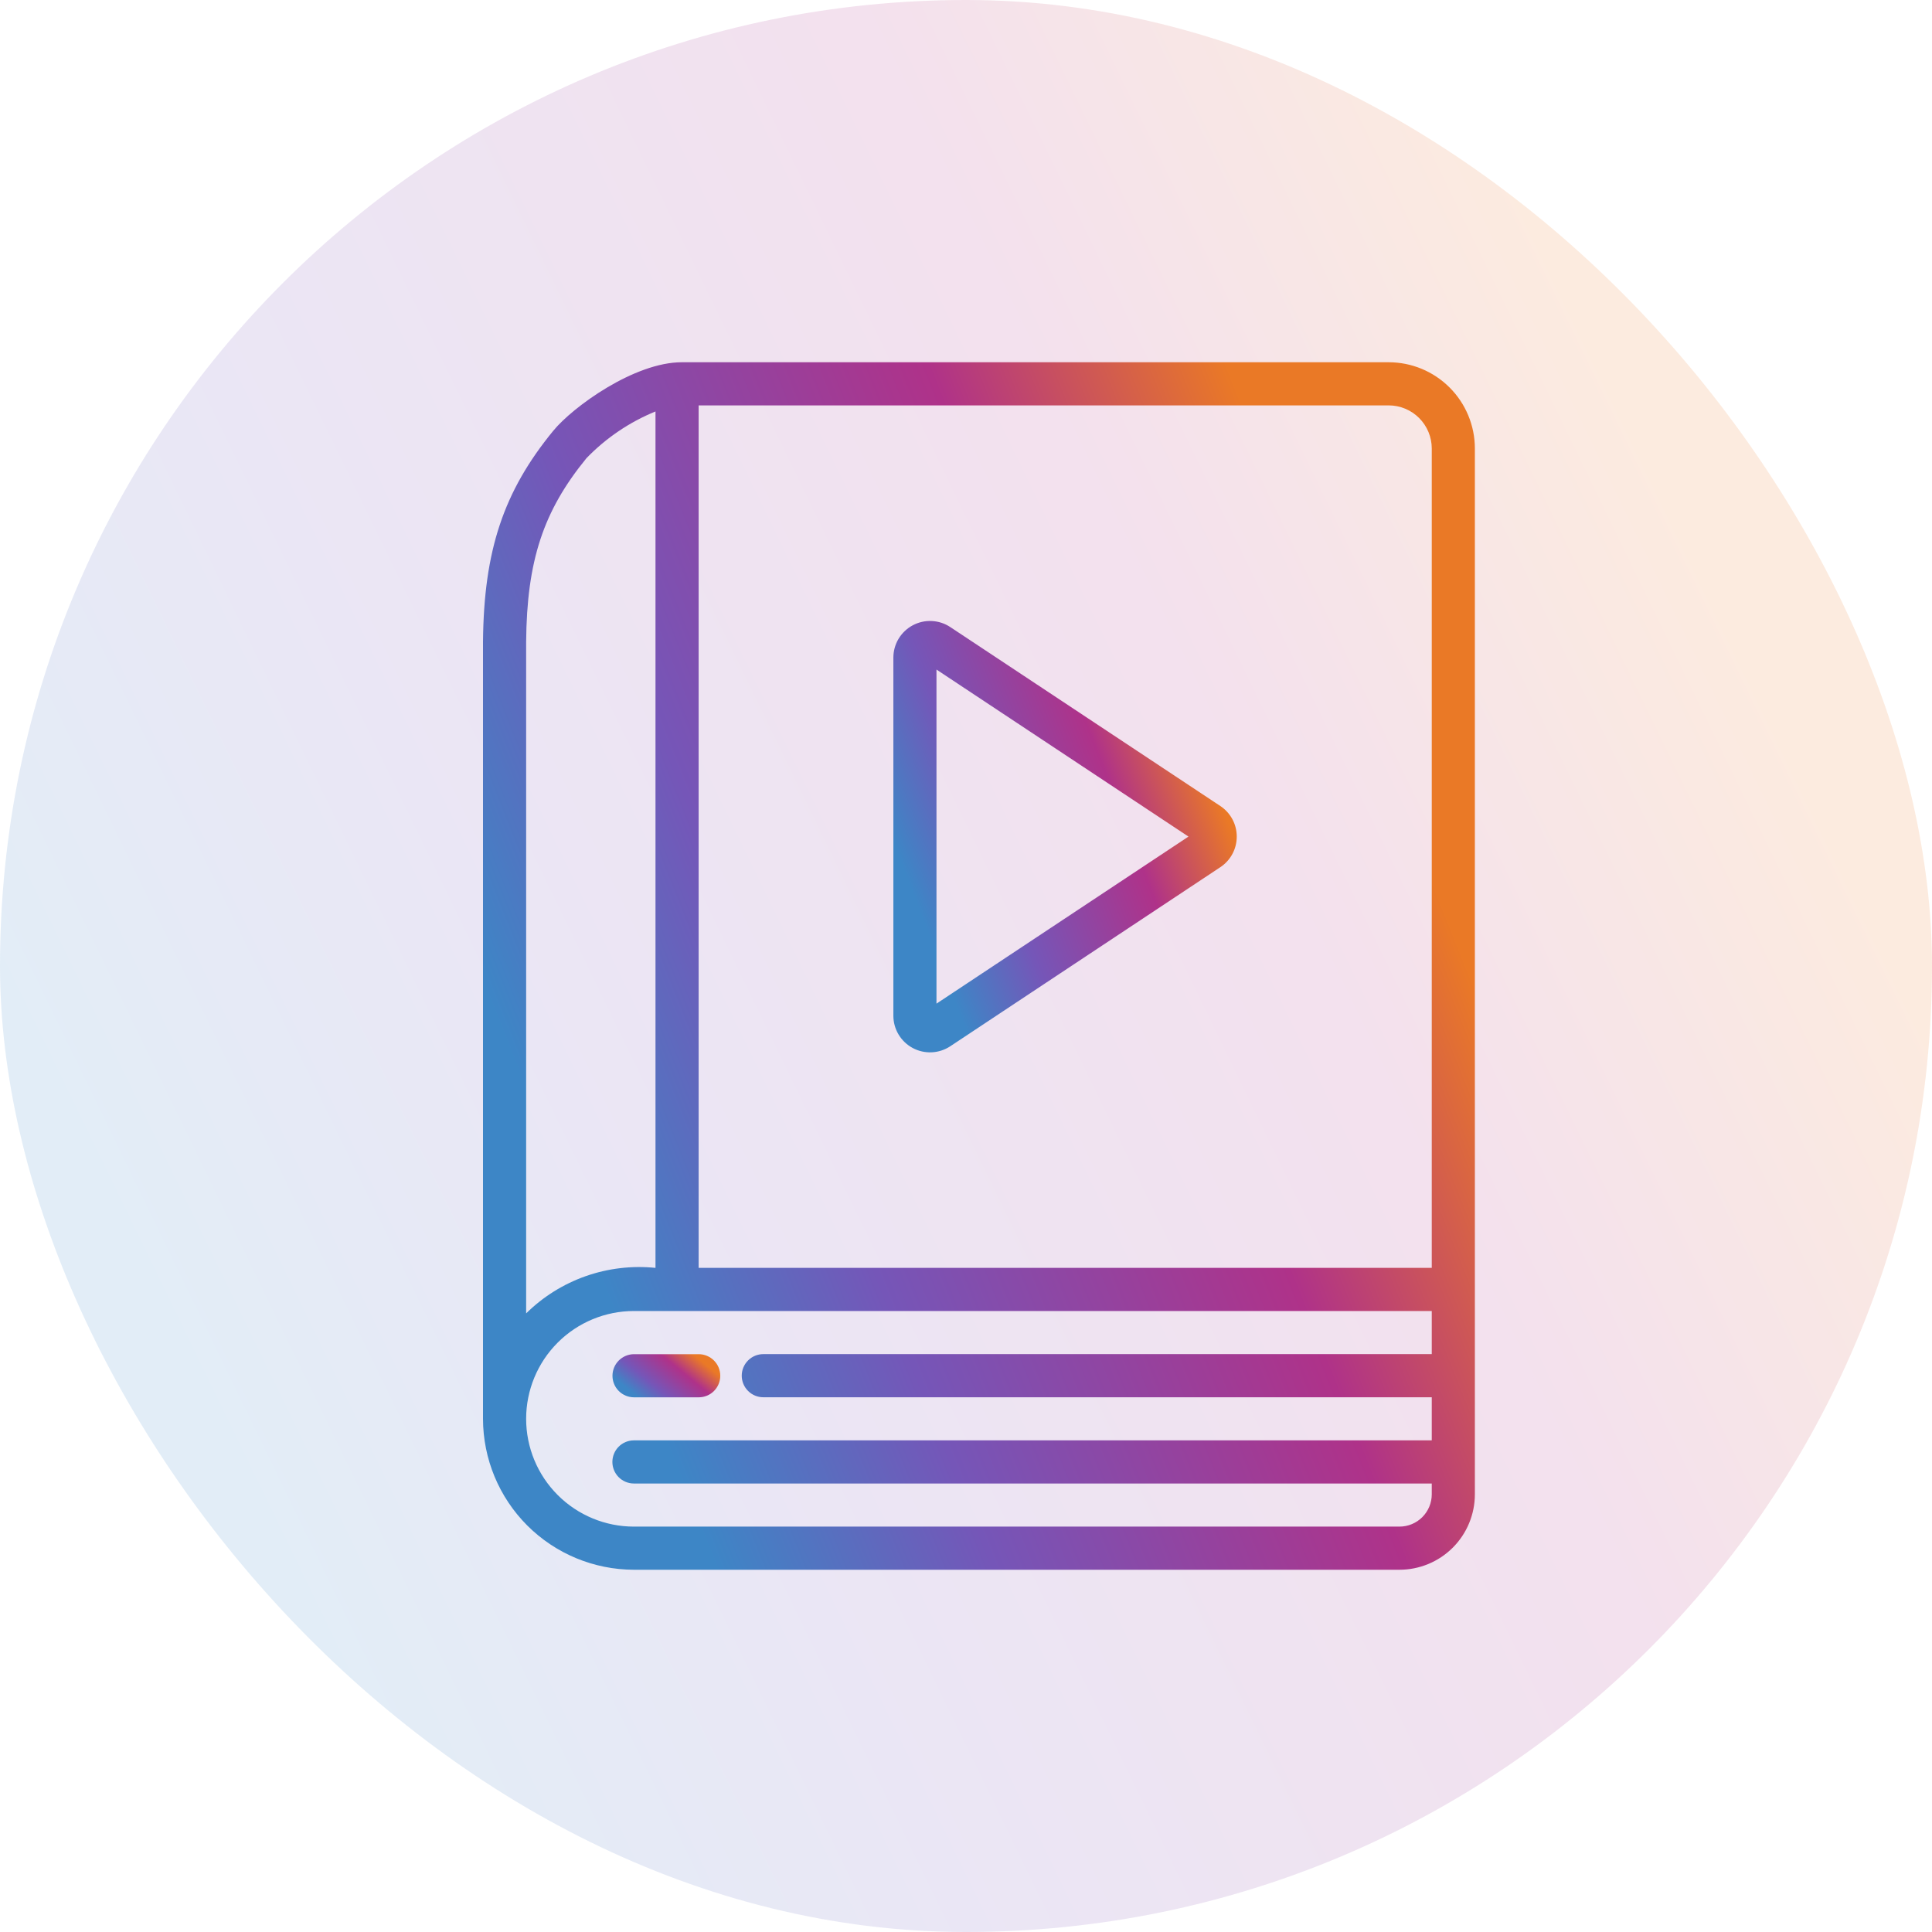 <svg width="64" height="64" viewBox="0 0 64 64" fill="none" xmlns="http://www.w3.org/2000/svg">
<rect width="64" height="64" rx="32" fill="url(#paint0_linear_4170_4630)" fill-opacity="0.15"/>
<path d="M48.857 14.857C48.857 14.099 48.556 13.373 48.02 12.837C47.484 12.301 46.758 12 46 12H22.585C21.014 12 18.976 13.478 18.327 14.271C16.68 16.28 16.028 18.236 16 21.252C16 21.357 16 35.311 16 47C16.002 48.326 16.529 49.596 17.466 50.534C18.404 51.471 19.674 51.998 21 52H46.357C47.02 52 47.656 51.737 48.125 51.268C48.594 50.799 48.857 50.163 48.857 49.5V14.857ZM17.429 21.262C17.452 18.577 17.996 16.928 19.429 15.176C20.075 14.508 20.854 13.981 21.714 13.63V42C20.933 41.92 20.144 42.014 19.403 42.274C18.662 42.535 17.988 42.956 17.429 43.508C17.429 36.086 17.429 21.419 17.429 21.262ZM46.357 50.571H21C20.053 50.571 19.144 50.195 18.475 49.525C17.805 48.856 17.429 47.947 17.429 47C17.429 46.053 17.805 45.144 18.475 44.475C19.144 43.805 20.053 43.429 21 43.429H47.429V44.857H25.286C25.096 44.857 24.915 44.932 24.781 45.066C24.647 45.2 24.571 45.382 24.571 45.571C24.571 45.761 24.647 45.943 24.781 46.077C24.915 46.211 25.096 46.286 25.286 46.286H47.429V47.714H21C20.811 47.714 20.629 47.789 20.495 47.923C20.361 48.057 20.286 48.239 20.286 48.429C20.286 48.618 20.361 48.8 20.495 48.934C20.629 49.068 20.811 49.143 21 49.143H47.429V49.5C47.429 49.784 47.316 50.057 47.115 50.258C46.914 50.459 46.641 50.571 46.357 50.571ZM23.143 42V13.429H46C46.379 13.429 46.742 13.579 47.01 13.847C47.278 14.115 47.429 14.478 47.429 14.857V42H23.143Z" fill="url(#paint1_linear_4170_4630)"/>
<path d="M23.146 46.288H21.003C20.814 46.288 20.632 46.213 20.498 46.079C20.364 45.945 20.289 45.763 20.289 45.574C20.289 45.384 20.364 45.203 20.498 45.069C20.632 44.935 20.814 44.859 21.003 44.859H23.146C23.336 44.859 23.517 44.935 23.651 45.069C23.785 45.203 23.86 45.384 23.86 45.574C23.86 45.763 23.785 45.945 23.651 46.079C23.517 46.213 23.336 46.288 23.146 46.288Z" fill="url(#paint2_linear_4170_4630)"/>
<path d="M31.48 34.658C31.297 34.779 31.084 34.849 30.865 34.859C30.645 34.869 30.427 34.82 30.234 34.716C30.04 34.612 29.879 34.458 29.766 34.269C29.653 34.081 29.594 33.865 29.594 33.646V21.785C29.594 21.565 29.653 21.35 29.766 21.161C29.879 20.973 30.04 20.819 30.234 20.715C30.427 20.611 30.645 20.561 30.865 20.572C31.084 20.582 31.297 20.651 31.48 20.773L40.426 26.701C40.593 26.812 40.73 26.962 40.825 27.139C40.92 27.316 40.969 27.513 40.969 27.713C40.969 27.914 40.92 28.111 40.825 28.288C40.73 28.465 40.593 28.615 40.426 28.726L31.48 34.658ZM31.022 22.18V33.247L39.37 27.713L31.022 22.18Z" fill="url(#paint3_linear_4170_4630)"/>
<defs>
<linearGradient id="paint0_linear_4170_4630" x1="-3.57356e-05" y1="33.032" x2="51.781" y2="7.878" gradientUnits="userSpaceOnUse">
<stop stop-color="#3D86C6"/>
<stop offset="0.281" stop-color="#7556B8"/>
<stop offset="0.698" stop-color="#AF3289"/>
<stop offset="1" stop-color="#EA7926"/>
</linearGradient>
<linearGradient id="paint1_linear_4170_4630" x1="16" y1="32.645" x2="44.344" y2="21.335" gradientUnits="userSpaceOnUse">
<stop stop-color="#3D86C6"/>
<stop offset="0.281" stop-color="#7556B8"/>
<stop offset="0.698" stop-color="#AF3289"/>
<stop offset="1" stop-color="#EA7926"/>
</linearGradient>
<linearGradient id="paint2_linear_4170_4630" x1="20.289" y1="45.597" x2="21.732" y2="43.844" gradientUnits="userSpaceOnUse">
<stop stop-color="#3D86C6"/>
<stop offset="0.281" stop-color="#7556B8"/>
<stop offset="0.698" stop-color="#AF3289"/>
<stop offset="1" stop-color="#EA7926"/>
</linearGradient>
<linearGradient id="paint3_linear_4170_4630" x1="29.594" y1="27.946" x2="39.489" y2="24.119" gradientUnits="userSpaceOnUse">
<stop stop-color="#3D86C6"/>
<stop offset="0.281" stop-color="#7556B8"/>
<stop offset="0.698" stop-color="#AF3289"/>
<stop offset="1" stop-color="#EA7926"/>
</linearGradient>
</defs>
</svg>
